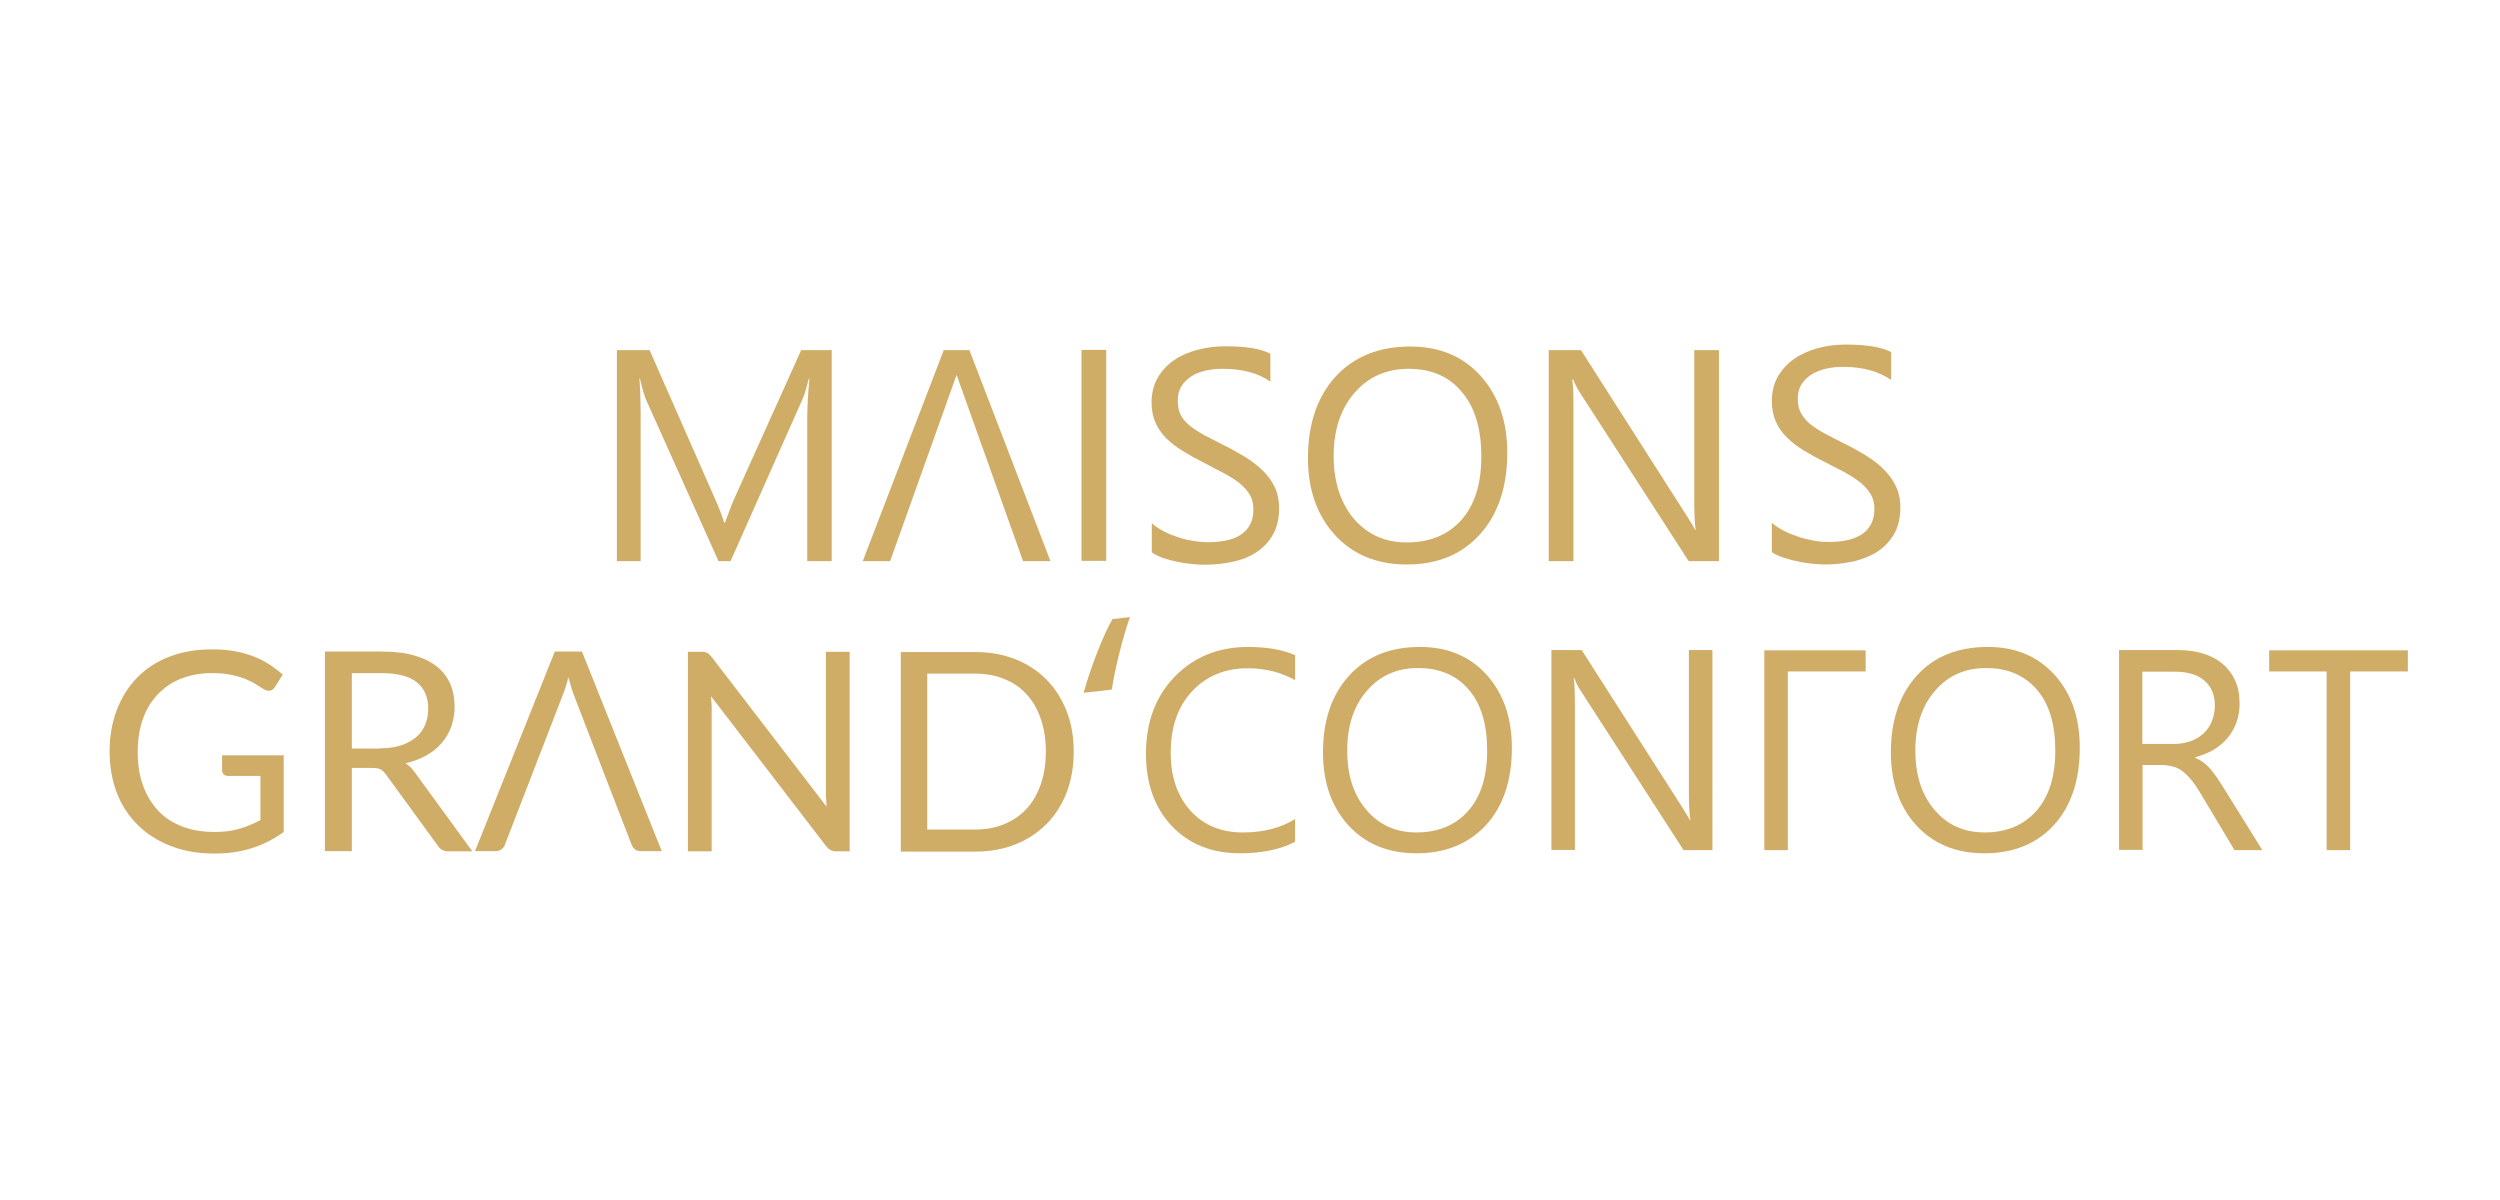 <?xml version="1.0" encoding="utf-8"?>
<!-- Generator: Adobe Illustrator 22.1.0, SVG Export Plug-In . SVG Version: 6.00 Build 0)  -->
<svg version="1.1" id="Calque_1" xmlns="http://www.w3.org/2000/svg" xmlns:xlink="http://www.w3.org/1999/xlink" x="0px" y="0px"
	 viewBox="0 0 1031 495" style="enable-background:new 0 0 1031 495;" xml:space="preserve">
<style type="text/css">
	.st0{fill:#D0AD67;}
</style>
<g>
	<path class="st0" d="M343,231.4h-10.1V173c0-4.6,0.3-10.3,0.9-16.9h-0.2c-1,3.9-1.8,6.7-2.6,8.4l-29.7,66.9h-5L266.5,165
		c-0.8-1.9-1.7-4.9-2.6-8.9h-0.2c0.3,3.5,0.5,9.2,0.5,17.1v58.2h-9.8v-87h13.5l26.7,60.7c2.1,4.7,3.4,8.1,4,10.4h0.4
		c1.7-4.8,3.1-8.3,4.2-10.7l27.2-60.4H343V231.4z"/>
	<path class="st0" d="M433.2,231.4h-11.3l-27.4-76.8l0,0l-27.4,76.8h-11.3l33.4-87h10.6L433.2,231.4z M394.5,154.5L394.5,154.5
		L394.5,154.5L394.5,154.5L394.5,154.5 M394.5,154.5"/>
	<path class="st0" d="M456.2,144.3L456.2,144.3L456.2,144.3v87l0,0l0,0H446l0,0l0,0v-87l0,0l0,0H456.2z"/>
	<path class="st0" d="M475,227.8v-12c1.4,1.2,3,2.3,4.9,3.3c1.9,1,3.9,1.8,6.1,2.5c2.1,0.7,4.3,1.2,6.4,1.5c2.1,0.4,4.1,0.5,5.9,0.5
		c6.3,0,10.9-1.2,14-3.5c3.1-2.3,4.6-5.7,4.6-10c0-2.3-0.5-4.4-1.5-6.1c-1-1.7-2.5-3.3-4.3-4.8c-1.8-1.4-4-2.8-6.5-4.1
		c-2.5-1.3-5.2-2.7-8-4.2c-3-1.5-5.9-3.1-8.5-4.7c-2.6-1.6-4.9-3.3-6.9-5.2c-1.9-1.9-3.5-4.1-4.6-6.5c-1.1-2.4-1.7-5.2-1.7-8.5
		c0-4,0.9-7.4,2.6-10.3c1.7-2.9,4-5.4,6.9-7.3c2.8-1.9,6.1-3.3,9.7-4.2c3.6-0.9,7.3-1.4,11.1-1.4c8.6,0,14.8,1,18.7,3.1v11.5
		c-5.1-3.6-11.7-5.3-19.8-5.3c-2.2,0-4.4,0.2-6.7,0.7c-2.2,0.5-4.2,1.2-5.9,2.3c-1.7,1.1-3.2,2.4-4.2,4.1c-1.1,1.7-1.6,3.7-1.6,6.1
		c0,2.2,0.4,4.1,1.2,5.8c0.8,1.6,2.1,3.1,3.7,4.4c1.6,1.3,3.6,2.6,5.9,3.9c2.3,1.2,5,2.6,8,4.1c3.1,1.5,6.1,3.2,8.9,4.9
		c2.8,1.7,5.2,3.6,7.3,5.6c2.1,2.1,3.8,4.3,5,6.9c1.2,2.5,1.8,5.4,1.8,8.6c0,4.3-0.8,7.9-2.5,10.9c-1.7,3-3.9,5.4-6.8,7.3
		c-2.8,1.9-6.1,3.2-9.9,4c-3.7,0.8-7.6,1.2-11.8,1.2c-1.4,0-3.1-0.1-5.1-0.3c-2-0.2-4.1-0.5-6.2-1c-2.1-0.4-4.1-1-6-1.6
		C477.6,229.3,476.1,228.6,475,227.8z"/>
	<path class="st0" d="M580.1,232.8c-12.3,0-22.2-4.1-29.6-12.2c-7.4-8.1-11.1-18.7-11.1-31.7c0-14,3.8-25.2,11.3-33.5
		c7.6-8.3,17.9-12.5,30.9-12.5c12,0,21.7,4,29,12.1c7.3,8.1,11,18.7,11,31.7c0,14.2-3.8,25.4-11.3,33.7
		C602.8,228.7,592.8,232.8,580.1,232.8z M580.9,152.1c-9.1,0-16.6,3.3-22.3,9.9c-5.7,6.6-8.6,15.3-8.6,26c0,10.7,2.8,19.3,8.3,25.9
		c5.6,6.5,12.8,9.8,21.8,9.8c9.5,0,17.1-3.1,22.6-9.3c5.5-6.2,8.2-14.9,8.2-26.1c0-11.5-2.7-20.4-8-26.6
		C597.6,155.2,590.2,152.1,580.9,152.1z"/>
	<path class="st0" d="M708.9,231.4h-12.5L651.6,162c-1.1-1.7-2.1-3.6-2.8-5.5h-0.4c0.3,1.9,0.5,5.8,0.5,12v62.9h-10.2v-87H652
		l43.6,68.3c1.8,2.8,3,4.8,3.5,5.8h0.2c-0.4-2.5-0.6-6.8-0.6-12.8v-61.3h10.2V231.4z"/>
	<g>
		<path class="st0" d="M730.7,227.7v-12.1c1.4,1.2,3,2.3,5,3.3c1.9,1,4,1.8,6.1,2.5c2.1,0.7,4.3,1.2,6.4,1.6c2.2,0.4,4.2,0.5,6,0.5
			c6.3,0,11-1.2,14.1-3.5c3.1-2.3,4.7-5.7,4.7-10.1c0-2.4-0.5-4.4-1.6-6.2c-1-1.7-2.5-3.3-4.3-4.8c-1.8-1.4-4-2.8-6.5-4.2
			c-2.5-1.3-5.2-2.7-8.1-4.2c-3.1-1.5-5.9-3.1-8.6-4.7c-2.6-1.6-4.9-3.3-6.9-5.3c-2-1.9-3.5-4.1-4.6-6.5c-1.1-2.4-1.7-5.3-1.7-8.5
			c0-4,0.9-7.5,2.6-10.4c1.8-3,4.1-5.4,6.9-7.3c2.8-1.9,6.1-3.3,9.7-4.3c3.6-0.9,7.4-1.4,11.1-1.4c8.6,0,14.9,1,18.9,3.1v11.5
			c-5.2-3.6-11.8-5.4-19.9-5.4c-2.2,0-4.5,0.2-6.7,0.7c-2.2,0.5-4.2,1.2-6,2.3c-1.8,1.1-3.2,2.4-4.3,4.1c-1.1,1.7-1.6,3.7-1.6,6.1
			c0,2.2,0.4,4.2,1.3,5.8c0.8,1.6,2.1,3.1,3.7,4.5c1.6,1.3,3.6,2.6,6,3.9c2.3,1.3,5,2.6,8.1,4.2c3.1,1.5,6.1,3.2,8.9,4.9
			c2.8,1.7,5.3,3.6,7.4,5.7c2.1,2.1,3.8,4.4,5,6.9c1.2,2.5,1.9,5.4,1.9,8.7c0,4.3-0.8,8-2.5,11c-1.7,3-4,5.4-6.8,7.3
			c-2.9,1.9-6.2,3.2-9.9,4.1c-3.7,0.8-7.7,1.3-11.9,1.3c-1.4,0-3.1-0.1-5.1-0.3c-2-0.2-4.1-0.5-6.2-1c-2.1-0.4-4.1-1-6-1.6
			C733.3,229.2,731.8,228.5,730.7,227.7z"/>
	</g>
</g>
<g>
	<path class="st0" d="M534.2,347.1c-6.1,3.2-13.7,4.8-22.8,4.8c-11.7,0-21.1-3.8-28.2-11.3c-7.1-7.6-10.6-17.5-10.6-29.7
		c0-13.2,4-23.8,11.9-31.9c7.9-8.1,18-12.2,30.2-12.2c7.8,0,14.3,1.1,19.4,3.4v10.3c-5.9-3.3-12.4-4.9-19.5-4.9
		c-9.5,0-17.1,3.2-23,9.5c-5.9,6.3-8.8,14.8-8.8,25.3c0,10,2.8,18,8.2,24c5.5,6,12.7,8.9,21.6,8.9c8.3,0,15.4-1.8,21.5-5.5V347.1z"
		/>
	<path class="st0" d="M584.2,351.9c-11.7,0-21-3.8-28.1-11.5c-7-7.7-10.5-17.7-10.5-30.1c0-13.3,3.6-23.8,10.8-31.7
		c7.2-7.9,16.9-11.8,29.2-11.8c11.4,0,20.5,3.8,27.5,11.5c6.9,7.7,10.4,17.7,10.4,30.1c0,13.5-3.6,24.1-10.7,31.9
		C605.6,348,596.1,351.9,584.2,351.9z M584.8,275.5c-8.7,0-15.7,3.1-21.1,9.4c-5.4,6.2-8.1,14.4-8.1,24.6c0,10.2,2.6,18.3,7.9,24.5
		c5.3,6.2,12.1,9.3,20.6,9.3c9,0,16.2-3,21.4-8.9c5.2-5.9,7.8-14.2,7.8-24.8c0-10.9-2.5-19.3-7.6-25.2
		C600.7,278.5,593.7,275.5,584.8,275.5z"/>
	<path class="st0" d="M706.1,350.6h-11.8l-42.4-65.7c-1.1-1.6-2-3.4-2.6-5.2h-0.3c0.3,1.8,0.5,5.5,0.5,11.3v59.5h-9.7v-82.4h12.5
		l41.3,64.6c1.7,2.7,2.8,4.5,3.3,5.5h0.2c-0.4-2.4-0.6-6.4-0.6-12.1v-58h9.7V350.6z"/>
	<path class="st0" d="M769.5,276.9h-32.2v28.5l0,0v8.7l0,0v36.5h-9.7v-82.4h41.8V276.9z"/>
	<path class="st0" d="M818.4,351.9c-11.7,0-21-3.8-28.1-11.5c-7-7.7-10.5-17.7-10.5-30.1c0-13.3,3.6-23.8,10.7-31.7
		c7.2-7.9,16.9-11.8,29.3-11.8c11.4,0,20.5,3.8,27.5,11.5c7,7.7,10.4,17.7,10.4,30.1c0,13.5-3.6,24.1-10.7,31.9
		C839.9,348,830.3,351.9,818.4,351.9z M819.1,275.5c-8.7,0-15.7,3.1-21.1,9.4c-5.4,6.2-8.1,14.4-8.1,24.6c0,10.2,2.6,18.3,7.9,24.5
		c5.3,6.2,12.1,9.3,20.6,9.3c9,0,16.2-3,21.4-8.9c5.2-5.9,7.8-14.2,7.8-24.8c0-10.9-2.5-19.3-7.6-25.2
		C834.9,278.5,828,275.5,819.1,275.5z"/>
	<path class="st0" d="M933,350.6h-11.5l-13.8-23.1c-1.3-2.1-2.5-4-3.7-5.5c-1.2-1.5-2.4-2.7-3.6-3.7c-1.2-1-2.6-1.7-4-2.1
		c-1.4-0.4-3.1-0.7-4.9-0.7h-7.9v35h-9.7v-82.4h24.6c3.6,0,6.9,0.5,10,1.4c3,0.9,5.7,2.3,7.9,4.1c2.2,1.8,4,4.1,5.3,6.9
		c1.3,2.7,1.9,5.9,1.9,9.6c0,2.9-0.4,5.5-1.3,7.9c-0.9,2.4-2.1,4.5-3.7,6.4c-1.6,1.9-3.5,3.5-5.7,4.8c-2.2,1.3-4.8,2.3-7.6,3.1v0.2
		c1.4,0.6,2.6,1.3,3.6,2.1c1,0.8,2,1.7,2.9,2.8c0.9,1.1,1.8,2.3,2.7,3.6c0.9,1.4,1.9,2.9,3,4.7L933,350.6z M883.5,276.9v29.9h13.1
		c2.4,0,4.6-0.4,6.7-1.1c2.1-0.7,3.8-1.8,5.3-3.1c1.5-1.4,2.7-3,3.5-5c0.8-2,1.3-4.2,1.3-6.6c0-4.4-1.4-7.8-4.3-10.3
		c-2.8-2.5-7-3.7-12.4-3.7H883.5z"/>
	<path class="st0" d="M993,276.9h-23.8v73.7h-9.7v-73.7h-23.7v-8.7H993V276.9z"/>
</g>
<g>
	<path class="st0" d="M117,311.5v31.6c-4.1,3-8.5,5.2-13.2,6.7c-4.7,1.5-9.8,2.2-15.4,2.2c-6.6,0-12.6-1-17.9-3.1
		c-5.3-2-9.9-4.9-13.6-8.6c-3.8-3.7-6.7-8.1-8.7-13.3c-2-5.2-3-10.9-3-17.1c0-6.3,1-12,3-17.2c2-5.2,4.8-9.6,8.4-13.3
		c3.6-3.7,8.1-6.6,13.3-8.6c5.2-2,11-3,17.5-3c3.3,0,6.3,0.2,9.1,0.7c2.8,0.5,5.4,1.2,7.8,2.1c2.4,0.9,4.6,2,6.6,3.3
		c2,1.3,3.9,2.7,5.7,4.3l-3.2,5.1c-0.5,0.8-1.1,1.3-1.9,1.5c-0.8,0.2-1.7,0-2.6-0.5c-0.9-0.5-2-1.2-3.2-2c-1.2-0.8-2.6-1.5-4.3-2.2
		c-1.7-0.7-3.7-1.3-6-1.8c-2.3-0.5-5.1-0.7-8.2-0.7c-4.6,0-8.8,0.8-12.6,2.3c-3.8,1.5-6.9,3.7-9.6,6.5c-2.6,2.8-4.7,6.2-6.1,10.2
		c-1.4,4-2.1,8.5-2.1,13.5c0,5.2,0.7,9.8,2.2,13.9c1.5,4.1,3.6,7.5,6.3,10.4c2.7,2.9,6.1,5,10,6.5c3.9,1.5,8.3,2.2,13.2,2.2
		c3.8,0,7.2-0.4,10.2-1.3c3-0.9,5.9-2.1,8.7-3.6V320H94.1c-0.7,0-1.3-0.2-1.8-0.6c-0.4-0.4-0.7-0.9-0.7-1.6v-6.3H117z"/>
	<path class="st0" d="M194.8,351.1H185c-2,0-3.5-0.8-4.5-2.4l-21.4-29.4c-0.7-0.9-1.4-1.6-2.1-2c-0.7-0.4-1.9-0.6-3.5-0.6h-8.4v34.3
		H134v-82.3h23.3c5.2,0,9.7,0.5,13.5,1.6c3.8,1.1,6.9,2.6,9.4,4.6c2.5,2,4.3,4.4,5.5,7.2c1.2,2.8,1.8,6,1.8,9.4
		c0,2.9-0.5,5.6-1.4,8.2c-0.9,2.5-2.3,4.8-4,6.8c-1.7,2-3.9,3.7-6.4,5.1c-2.5,1.4-5.4,2.5-8.5,3.2c1.4,0.8,2.6,2,3.7,3.5
		L194.8,351.1z M156.8,308.6c3.2,0,6.1-0.4,8.5-1.2c2.5-0.8,4.5-1.9,6.2-3.3c1.7-1.4,2.9-3.1,3.8-5.1c0.8-2,1.3-4.2,1.3-6.6
		c0-4.9-1.6-8.6-4.8-11.1c-3.2-2.5-8-3.7-14.5-3.7h-12.2v31.1H156.8z"/>
	<path class="st0" d="M249.7,320.5l-12.9-33.5c-0.4-1-0.8-2.2-1.2-3.5c-0.4-1.3-0.8-2.7-1.2-4.2c-0.8,3.1-1.6,5.7-2.5,7.8L219,320.5
		l-3.1,8l-7.7,19.9c-0.2,0.7-0.7,1.3-1.3,1.8c-0.7,0.5-1.5,0.8-2.4,0.8h-8.6l32.9-82.3H240l32.9,82.3h-8.6c-1,0-1.8-0.2-2.4-0.7
		c-0.6-0.5-1.1-1.1-1.4-1.9l-7.7-19.9"/>
	<path class="st0" d="M350.4,268.8v82.3h-5.6c-0.9,0-1.6-0.2-2.2-0.5c-0.6-0.3-1.2-0.8-1.8-1.5l-47.6-62c0.1,1,0.1,1.9,0.2,2.8
		s0.1,1.8,0.1,2.6v58.6h-9.8v-82.3h5.7c0.5,0,0.9,0,1.3,0.1c0.3,0.1,0.7,0.2,0.9,0.3c0.3,0.1,0.5,0.3,0.8,0.6
		c0.3,0.2,0.6,0.6,0.9,0.9l47.6,62c-0.1-1-0.1-2-0.2-2.9c-0.1-0.9-0.1-1.8-0.1-2.7v-58.3H350.4z"/>
	<path class="st0" d="M442.8,310c0,6.2-1,11.8-2.9,16.8c-2,5.1-4.7,9.4-8.3,13s-7.8,6.4-12.8,8.4c-5,2-10.5,3-16.6,3h-30.7v-82.3
		h30.7c6,0,11.6,1,16.6,3c5,2,9.3,4.8,12.8,8.4c3.6,3.6,6.3,8,8.3,13C441.8,298.2,442.8,303.8,442.8,310z M431.3,310
		c0-5.1-0.7-9.6-2.1-13.6c-1.4-4-3.3-7.4-5.9-10.1c-2.5-2.8-5.6-4.9-9.2-6.3c-3.6-1.5-7.6-2.2-12.1-2.2h-19.6v64.3h19.6
		c4.4,0,8.5-0.7,12.1-2.2c3.6-1.5,6.7-3.6,9.2-6.3c2.5-2.7,4.5-6.1,5.9-10.1C430.6,319.5,431.3,315,431.3,310z"/>
</g>
<g>
	<path class="st0" d="M446.9,285.7c2.9-10.7,8.4-24.5,11.9-30.4l7.2-0.8c-2.7,7.5-6.1,20.7-7.5,29.9L446.9,285.7z"/>
</g>
</svg>
